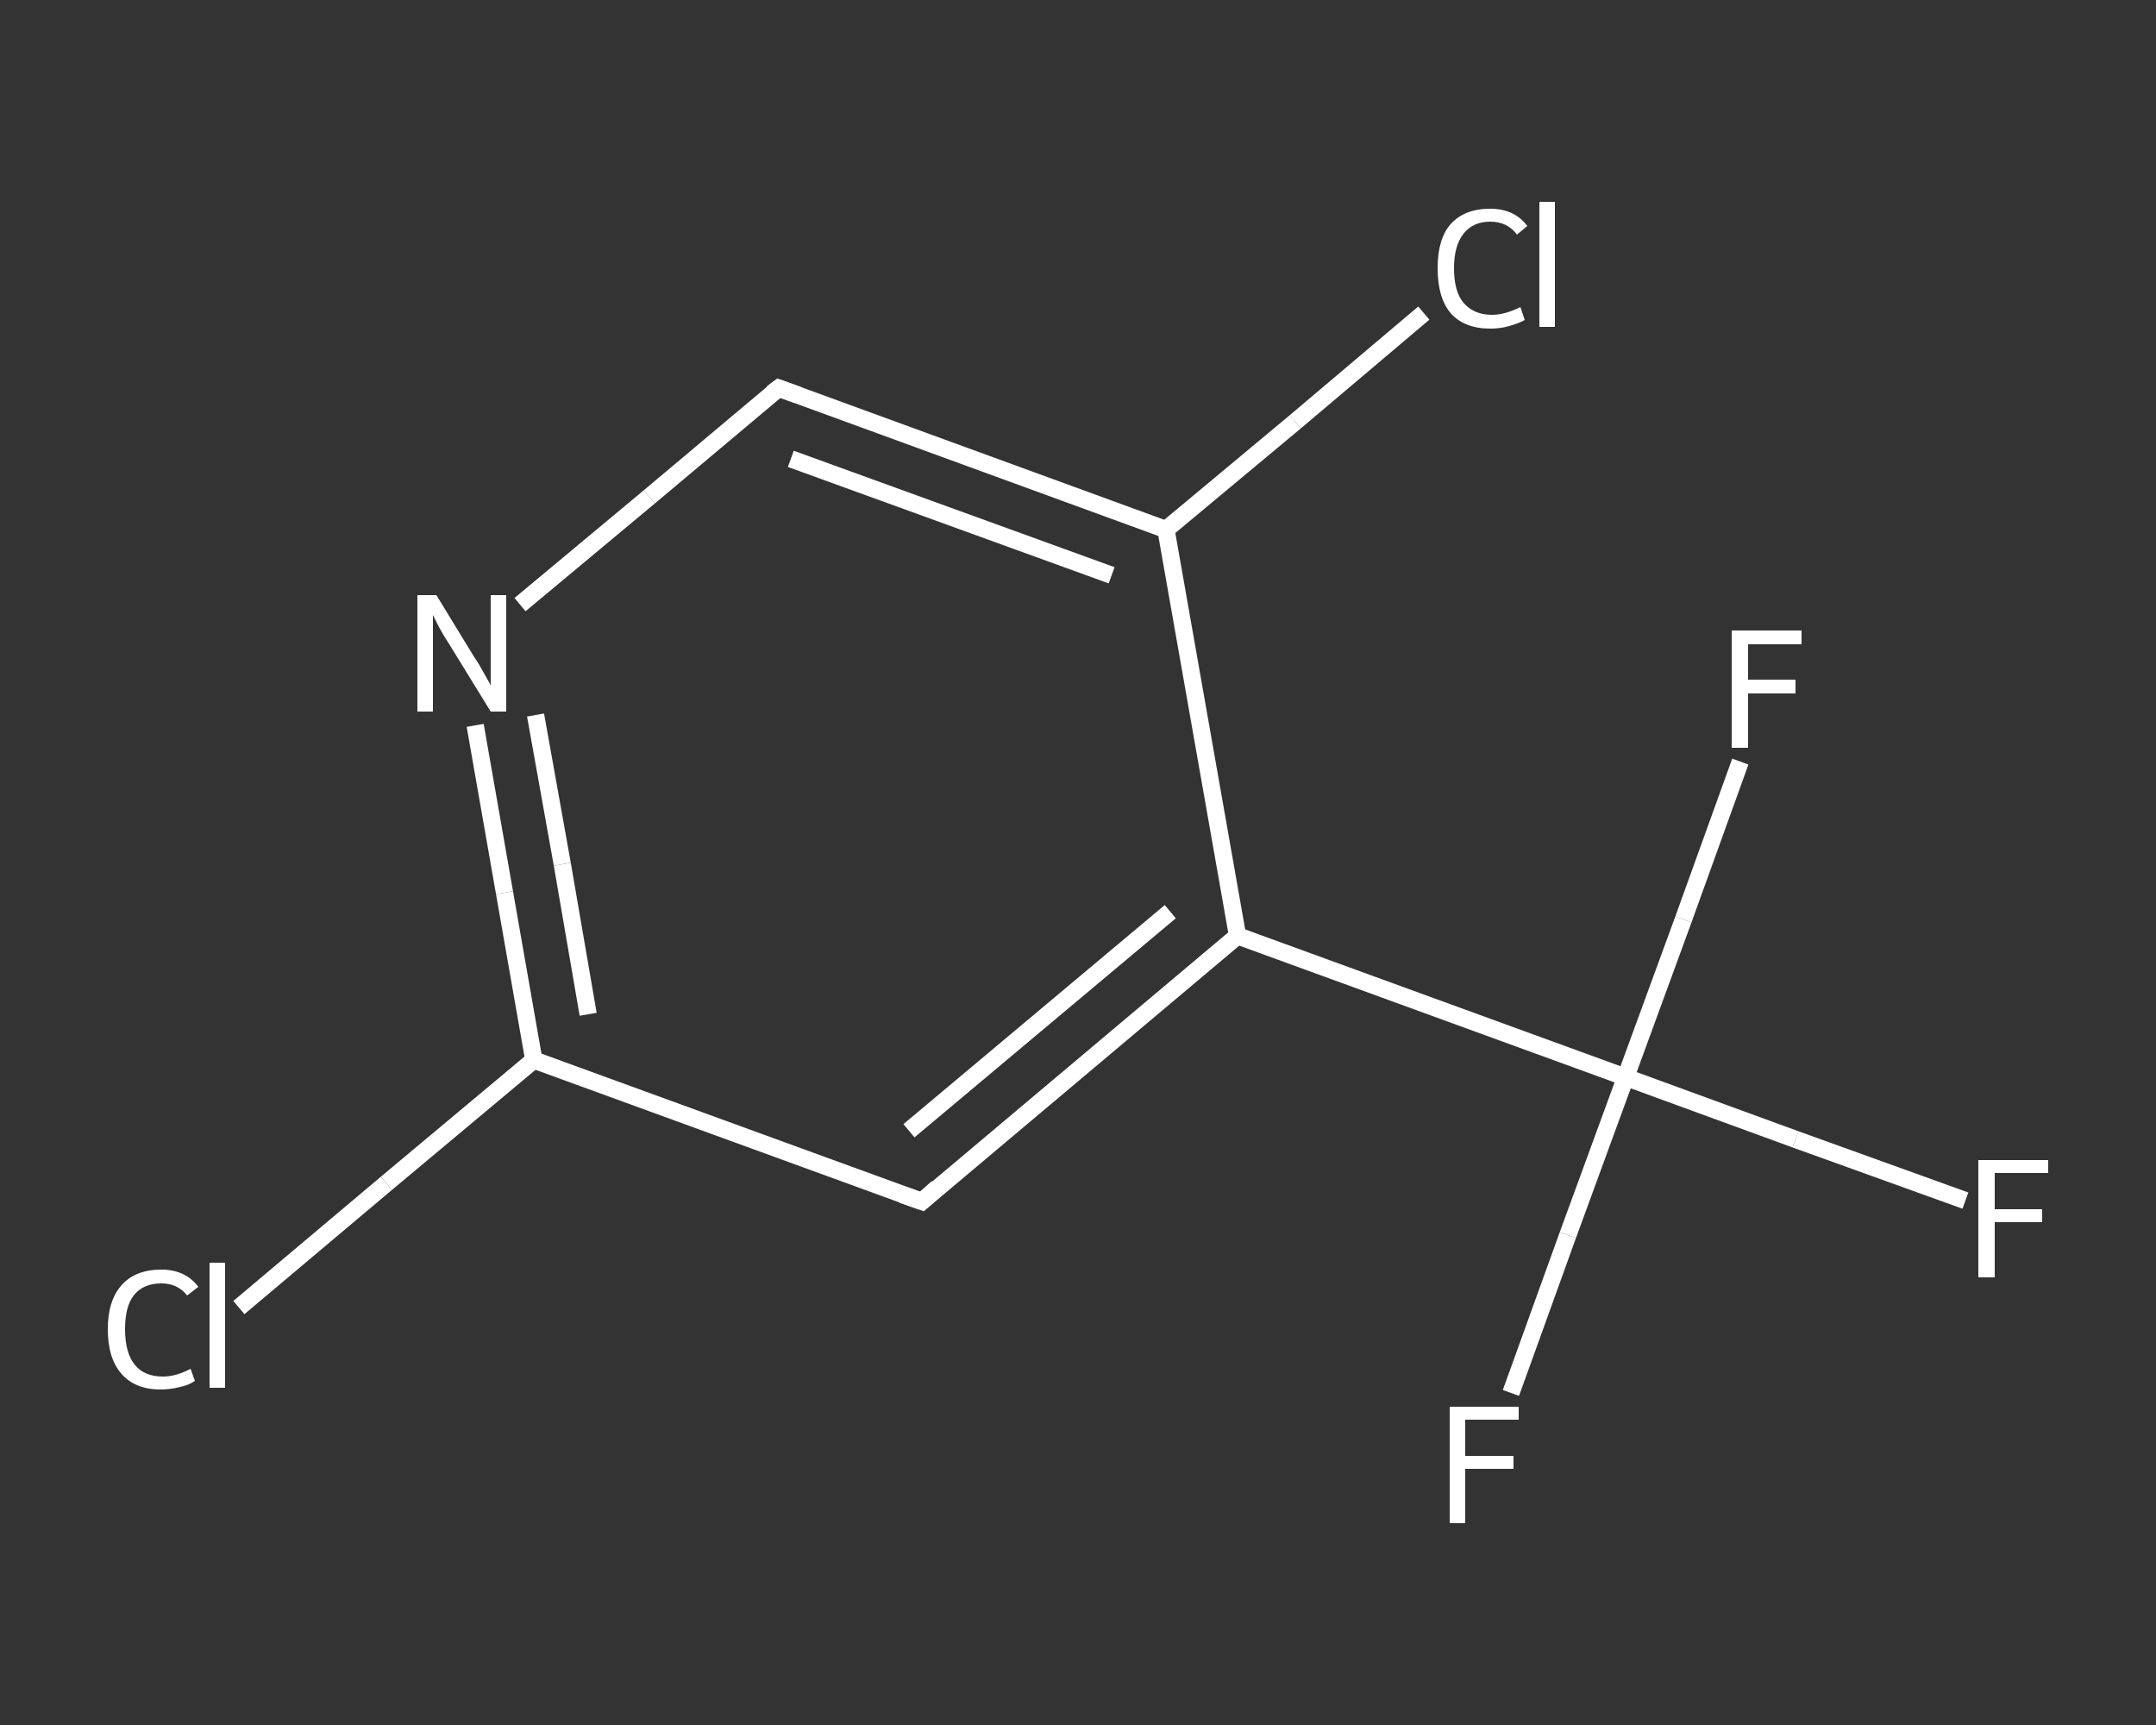 <?xml version='1.0' encoding='iso-8859-1'?>
<svg version='1.1' baseProfile='full'
              xmlns='http://www.w3.org/2000/svg'
                      xmlns:rdkit='http://www.rdkit.org/xml'
                      xmlns:xlink='http://www.w3.org/1999/xlink'
                  xml:space='preserve'
width='250px' height='200px' viewBox='0 0 250 200'>
<rect x="0" y="0" width="250" height="200" fill="#333333" stroke="none"/>
<!-- END OF HEADER -->
<rect style='opacity:1.0;fill:transparent;stroke:none' width='250.0' height='200.0' x='0.0' y='0.0'> </rect>
<path class='bond-0 atom-0 atom-1' d='M 227.9,139.2 L 208.2,132.1' style='fill:none;fill-rule:evenodd;stroke:#FFFFFF;stroke-width:2.0px;stroke-linecap:butt;stroke-linejoin:miter;stroke-opacity:1' />
<path class='bond-0 atom-0 atom-1' d='M 208.2,132.1 L 188.5,124.9' style='fill:none;fill-rule:evenodd;stroke:#FFFFFF;stroke-width:2.0px;stroke-linecap:butt;stroke-linejoin:miter;stroke-opacity:1' />
<path class='bond-1 atom-1 atom-2' d='M 188.5,124.9 L 181.8,143.2' style='fill:none;fill-rule:evenodd;stroke:#FFFFFF;stroke-width:2.0px;stroke-linecap:butt;stroke-linejoin:miter;stroke-opacity:1' />
<path class='bond-1 atom-1 atom-2' d='M 181.8,143.2 L 175.2,161.5' style='fill:none;fill-rule:evenodd;stroke:#FFFFFF;stroke-width:2.0px;stroke-linecap:butt;stroke-linejoin:miter;stroke-opacity:1' />
<path class='bond-2 atom-1 atom-3' d='M 188.5,124.9 L 195.2,106.6' style='fill:none;fill-rule:evenodd;stroke:#FFFFFF;stroke-width:2.0px;stroke-linecap:butt;stroke-linejoin:miter;stroke-opacity:1' />
<path class='bond-2 atom-1 atom-3' d='M 195.2,106.6 L 201.8,88.3' style='fill:none;fill-rule:evenodd;stroke:#FFFFFF;stroke-width:2.0px;stroke-linecap:butt;stroke-linejoin:miter;stroke-opacity:1' />
<path class='bond-3 atom-1 atom-4' d='M 188.5,124.9 L 143.5,108.5' style='fill:none;fill-rule:evenodd;stroke:#FFFFFF;stroke-width:2.0px;stroke-linecap:butt;stroke-linejoin:miter;stroke-opacity:1' />
<path class='bond-4 atom-4 atom-5' d='M 143.5,108.5 L 106.9,139.3' style='fill:none;fill-rule:evenodd;stroke:#FFFFFF;stroke-width:2.0px;stroke-linecap:butt;stroke-linejoin:miter;stroke-opacity:1' />
<path class='bond-4 atom-4 atom-5' d='M 135.7,105.7 L 105.4,131.1' style='fill:none;fill-rule:evenodd;stroke:#FFFFFF;stroke-width:2.0px;stroke-linecap:butt;stroke-linejoin:miter;stroke-opacity:1' />
<path class='bond-5 atom-5 atom-6' d='M 106.9,139.3 L 61.9,122.9' style='fill:none;fill-rule:evenodd;stroke:#FFFFFF;stroke-width:2.0px;stroke-linecap:butt;stroke-linejoin:miter;stroke-opacity:1' />
<path class='bond-6 atom-6 atom-7' d='M 61.9,122.9 L 44.8,137.2' style='fill:none;fill-rule:evenodd;stroke:#FFFFFF;stroke-width:2.0px;stroke-linecap:butt;stroke-linejoin:miter;stroke-opacity:1' />
<path class='bond-6 atom-6 atom-7' d='M 44.8,137.2 L 27.7,151.6' style='fill:none;fill-rule:evenodd;stroke:#FFFFFF;stroke-width:2.0px;stroke-linecap:butt;stroke-linejoin:miter;stroke-opacity:1' />
<path class='bond-7 atom-6 atom-8' d='M 61.9,122.9 L 58.5,103.5' style='fill:none;fill-rule:evenodd;stroke:#FFFFFF;stroke-width:2.0px;stroke-linecap:butt;stroke-linejoin:miter;stroke-opacity:1' />
<path class='bond-7 atom-6 atom-8' d='M 58.5,103.5 L 55.1,84.1' style='fill:none;fill-rule:evenodd;stroke:#FFFFFF;stroke-width:2.0px;stroke-linecap:butt;stroke-linejoin:miter;stroke-opacity:1' />
<path class='bond-7 atom-6 atom-8' d='M 68.2,117.6 L 65.2,100.2' style='fill:none;fill-rule:evenodd;stroke:#FFFFFF;stroke-width:2.0px;stroke-linecap:butt;stroke-linejoin:miter;stroke-opacity:1' />
<path class='bond-7 atom-6 atom-8' d='M 65.2,100.2 L 62.1,82.9' style='fill:none;fill-rule:evenodd;stroke:#FFFFFF;stroke-width:2.0px;stroke-linecap:butt;stroke-linejoin:miter;stroke-opacity:1' />
<path class='bond-8 atom-8 atom-9' d='M 60.3,70.1 L 75.3,57.6' style='fill:none;fill-rule:evenodd;stroke:#FFFFFF;stroke-width:2.0px;stroke-linecap:butt;stroke-linejoin:miter;stroke-opacity:1' />
<path class='bond-8 atom-8 atom-9' d='M 75.3,57.6 L 90.3,45.0' style='fill:none;fill-rule:evenodd;stroke:#FFFFFF;stroke-width:2.0px;stroke-linecap:butt;stroke-linejoin:miter;stroke-opacity:1' />
<path class='bond-9 atom-9 atom-10' d='M 90.3,45.0 L 135.2,61.4' style='fill:none;fill-rule:evenodd;stroke:#FFFFFF;stroke-width:2.0px;stroke-linecap:butt;stroke-linejoin:miter;stroke-opacity:1' />
<path class='bond-9 atom-9 atom-10' d='M 91.7,53.2 L 128.9,66.7' style='fill:none;fill-rule:evenodd;stroke:#FFFFFF;stroke-width:2.0px;stroke-linecap:butt;stroke-linejoin:miter;stroke-opacity:1' />
<path class='bond-10 atom-10 atom-11' d='M 135.2,61.4 L 150.2,48.9' style='fill:none;fill-rule:evenodd;stroke:#FFFFFF;stroke-width:2.0px;stroke-linecap:butt;stroke-linejoin:miter;stroke-opacity:1' />
<path class='bond-10 atom-10 atom-11' d='M 150.2,48.9 L 165.1,36.3' style='fill:none;fill-rule:evenodd;stroke:#FFFFFF;stroke-width:2.0px;stroke-linecap:butt;stroke-linejoin:miter;stroke-opacity:1' />
<path class='bond-11 atom-10 atom-4' d='M 135.2,61.4 L 143.5,108.5' style='fill:none;fill-rule:evenodd;stroke:#FFFFFF;stroke-width:2.0px;stroke-linecap:butt;stroke-linejoin:miter;stroke-opacity:1' />
<path d='M 108.7,137.7 L 106.9,139.3 L 104.6,138.5' style='fill:none;stroke:#FFFFFF;stroke-width:2.0px;stroke-linecap:butt;stroke-linejoin:miter;stroke-opacity:1;' />
<path d='M 89.5,45.6 L 90.3,45.0 L 92.5,45.8' style='fill:none;stroke:#FFFFFF;stroke-width:2.0px;stroke-linecap:butt;stroke-linejoin:miter;stroke-opacity:1;' />
<path class='atom-0' d='M 229.4 134.5
L 237.5 134.5
L 237.5 136.0
L 231.3 136.0
L 231.3 140.2
L 236.8 140.2
L 236.8 141.7
L 231.3 141.7
L 231.3 148.1
L 229.4 148.1
L 229.4 134.5
' fill='#FFFFFF'/>
<path class='atom-2' d='M 168.1 163.1
L 176.1 163.1
L 176.1 164.6
L 169.9 164.6
L 169.9 168.8
L 175.5 168.8
L 175.5 170.3
L 169.9 170.3
L 169.9 176.6
L 168.1 176.6
L 168.1 163.1
' fill='#FFFFFF'/>
<path class='atom-3' d='M 200.8 73.1
L 208.9 73.1
L 208.9 74.7
L 202.7 74.7
L 202.7 78.8
L 208.2 78.8
L 208.2 80.4
L 202.7 80.4
L 202.7 86.7
L 200.8 86.7
L 200.8 73.1
' fill='#FFFFFF'/>
<path class='atom-7' d='M 12.5 154.1
Q 12.5 150.8, 14.1 149.0
Q 15.7 147.2, 18.7 147.2
Q 21.5 147.2, 23.0 149.2
L 21.7 150.2
Q 20.6 148.8, 18.7 148.8
Q 16.6 148.8, 15.5 150.2
Q 14.5 151.5, 14.5 154.1
Q 14.5 156.8, 15.6 158.2
Q 16.7 159.6, 18.9 159.6
Q 20.4 159.6, 22.1 158.7
L 22.6 160.1
Q 21.9 160.6, 20.9 160.8
Q 19.8 161.1, 18.6 161.1
Q 15.7 161.1, 14.1 159.3
Q 12.5 157.5, 12.5 154.1
' fill='#FFFFFF'/>
<path class='atom-7' d='M 24.3 146.4
L 26.1 146.4
L 26.1 160.9
L 24.3 160.9
L 24.3 146.4
' fill='#FFFFFF'/>
<path class='atom-8' d='M 50.6 69.0
L 55.0 76.2
Q 55.5 76.9, 56.2 78.2
Q 56.9 79.4, 56.9 79.5
L 56.9 69.0
L 58.7 69.0
L 58.7 82.5
L 56.9 82.5
L 52.1 74.7
Q 51.5 73.8, 50.9 72.7
Q 50.4 71.7, 50.2 71.3
L 50.2 82.5
L 48.4 82.5
L 48.4 69.0
L 50.6 69.0
' fill='#FFFFFF'/>
<path class='atom-11' d='M 166.7 31.1
Q 166.7 27.7, 168.2 26.0
Q 169.8 24.2, 172.8 24.2
Q 175.6 24.2, 177.1 26.2
L 175.9 27.2
Q 174.8 25.7, 172.8 25.7
Q 170.8 25.7, 169.7 27.1
Q 168.6 28.5, 168.6 31.1
Q 168.6 33.8, 169.7 35.1
Q 170.9 36.5, 173.0 36.5
Q 174.5 36.5, 176.3 35.6
L 176.8 37.1
Q 176.1 37.5, 175.0 37.8
Q 174.0 38.1, 172.8 38.1
Q 169.8 38.1, 168.2 36.3
Q 166.7 34.5, 166.7 31.1
' fill='#FFFFFF'/>
<path class='atom-11' d='M 178.5 23.4
L 180.3 23.4
L 180.3 37.9
L 178.5 37.9
L 178.5 23.4
' fill='#FFFFFF'/>
</svg>
